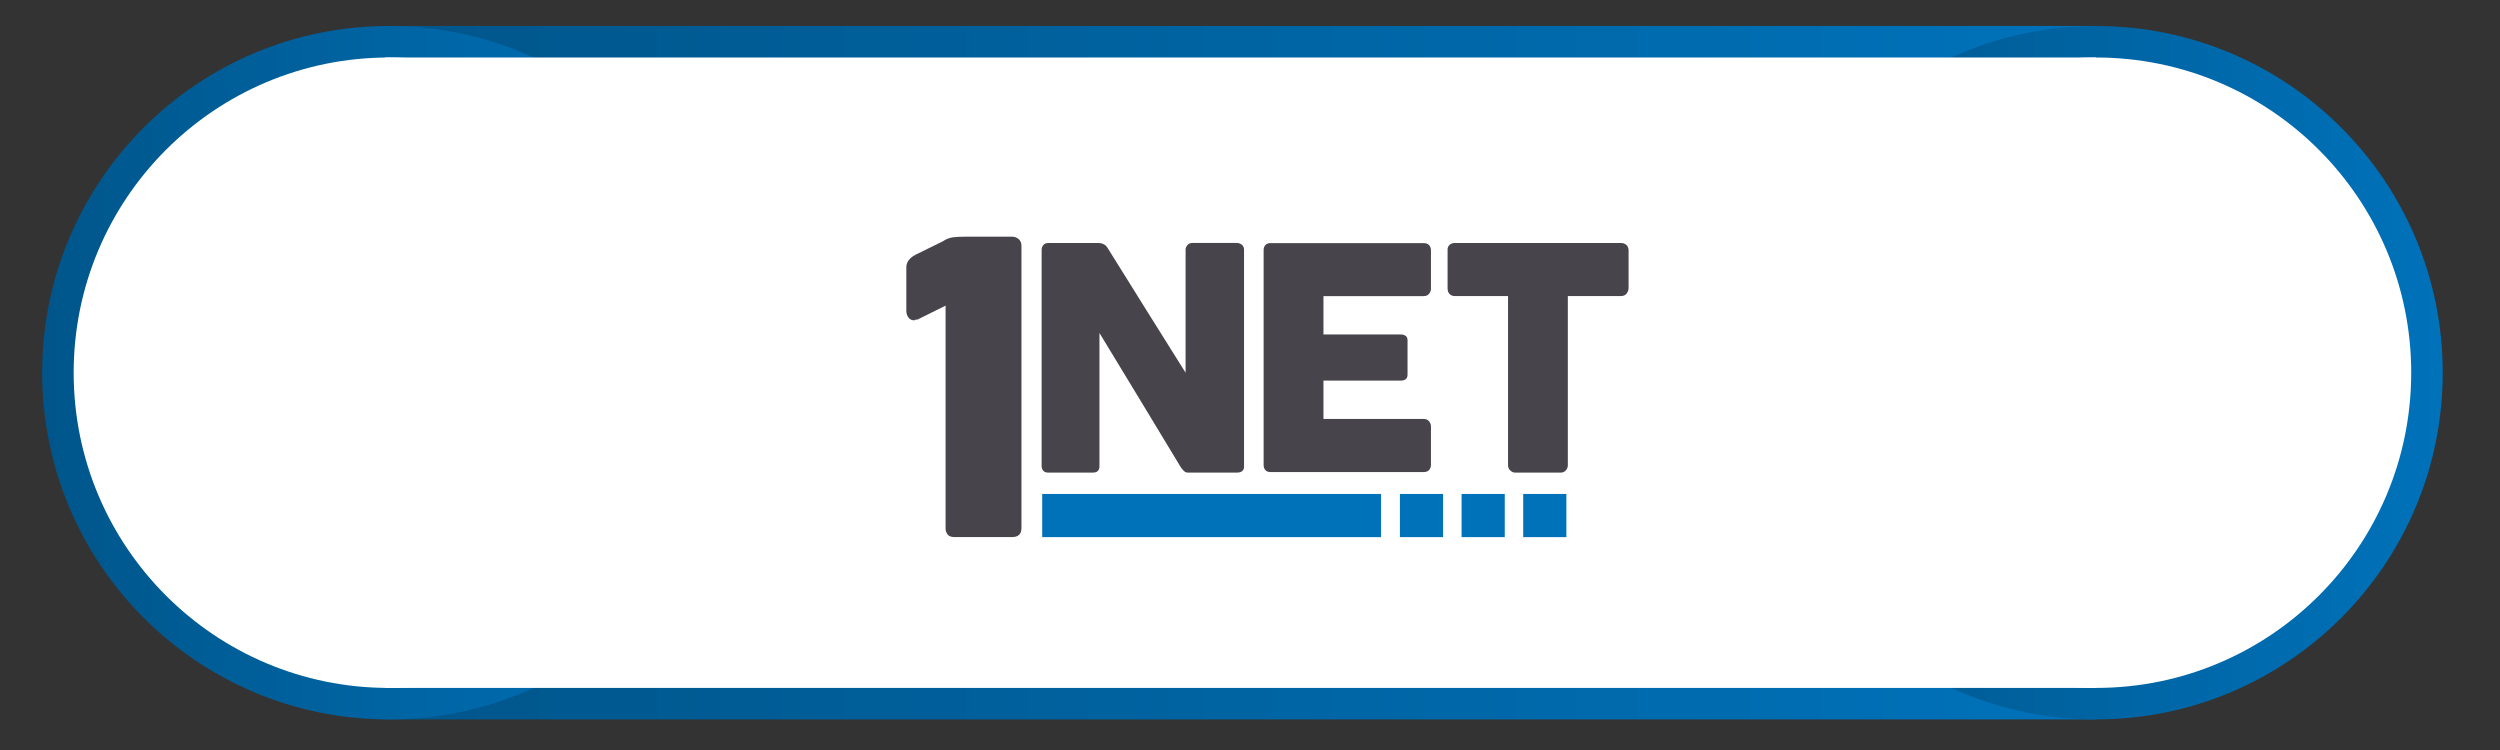 <?xml version="1.0" encoding="UTF-8"?>
<svg id="Capa_1" data-name="Capa 1" xmlns="http://www.w3.org/2000/svg" xmlns:xlink="http://www.w3.org/1999/xlink" version="1.1" viewBox="0 0 600 180">
  <rect x="0" y="0" width="600" height="180" fill="#333333" stroke="none"/>
  <defs>
    <style>
      .cls-1 {
        fill: #0072ba;
      }

      .cls-1, .cls-2, .cls-3, .cls-4, .cls-5, .cls-6 {
        stroke-width: 0px;
      }

      .cls-2 {
        fill: #47444b;
      }

      .cls-3 {
        fill: url(#Degradado_sin_nombre_7);
      }

      .cls-4 {
        fill: url(#Degradado_sin_nombre_7-3);
      }

      .cls-5 {
        fill: url(#Degradado_sin_nombre_7-2);
      }

      .cls-6 {
        fill: #fff;
      }
    </style>
    <linearGradient id="Degradado_sin_nombre_7" data-name="Degradado sin nombre 7" x1="92.42" y1="89.45" x2="503.04" y2="89.45" gradientUnits="userSpaceOnUse">
      <stop offset="0" stop-color="#00568b"/>
      <stop offset="1" stop-color="#0072ba"/>
    </linearGradient>
    <linearGradient id="Degradado_sin_nombre_7-2" data-name="Degradado sin nombre 7" x1="10.11" x2="176.54" xlink:href="#Degradado_sin_nombre_7"/>
    <linearGradient id="Degradado_sin_nombre_7-3" data-name="Degradado sin nombre 7" x1="419.83" x2="586.26" xlink:href="#Degradado_sin_nombre_7"/>
  </defs>
  <rect class="cls-3" x="92.42" y="6.23" width="410.62" height="166.43"/>
  <circle class="cls-5" cx="93.33" cy="89.45" r="83.21"/>
  <circle class="cls-6" cx="93.33" cy="89.45" r="75.65"/>
  <circle class="cls-4" cx="503.04" cy="89.45" r="83.21"/>
  <circle class="cls-6" cx="503.04" cy="89.45" r="75.65"/>
  <rect class="cls-6" x="92.42" y="13.8" width="410.62" height="151.3"/>
  <g>
    <path class="cls-2" d="M217.52,64.18c0-1.23.71-2.23,2.14-3.01l6.6-3.25c.84-.55,1.67-.87,2.48-.97.81-.1,1.85-.15,3.11-.15h10.97c.65,0,1.2.19,1.65.58.45.39.68.91.68,1.55v67.83c0,1.42-.76,2.14-2.28,2.14h-13.79c-.81,0-1.37-.22-1.68-.66-.31-.44-.46-.9-.46-1.38v-53.51l-6.65,3.3c-.16.07-.32.09-.49.07-.16-.02-.28.04-.34.17-.62,0-1.09-.23-1.43-.68-.34-.45-.51-.99-.51-1.6v-10.44Z"/>
    <g>
      <path class="cls-2" d="M250,59.95c0-.45.14-.83.41-1.15.27-.32.68-.48,1.22-.48h12.13c.35,0,.71.09,1.08.26.37.17.69.47.96.89,3.14,5.07,6.26,10.07,9.35,14.99,3.09,4.92,6.22,9.92,9.39,14.99v-29.73c.1-.45.3-.79.59-1.04s.64-.37,1.04-.37h10.58c.52,0,.95.14,1.3.43.35.29.52.69.52,1.21v52.03c0,.49-.15.86-.45,1.09-.3.24-.7.35-1.22.35h-11.84c-.32,0-.61-.11-.85-.33-.25-.22-.51-.52-.78-.89-3.29-5.44-6.54-10.82-9.76-16.14-3.22-5.32-6.48-10.7-9.8-16.14v31.88c0,.54-.12.95-.37,1.22-.25.27-.69.41-1.34.41h-10.54c-.57,0-.98-.15-1.24-.46-.26-.31-.39-.69-.39-1.13v-51.88Z"/>
      <path class="cls-2" d="M347.41,59.94c0-.49.17-.89.5-1.18.33-.3.75-.44,1.24-.44h39.93c.44,0,.84.14,1.19.41.35.27.54.68.59,1.22v9.21c0,.44-.15.87-.46,1.28-.31.41-.75.61-1.32.61h-12.8v40.63c0,.45-.16.85-.48,1.21-.32.36-.74.54-1.26.54h-10.88c-.42,0-.81-.17-1.18-.5-.37-.33-.55-.75-.55-1.24v-40.63h-12.77c-.5,0-.91-.16-1.24-.48-.33-.32-.5-.79-.5-1.41v-9.21Z"/>
      <rect class="cls-1" x="365.58" y="118.56" width="10.36" height="10.36" transform="translate(741.51 247.47) rotate(180)"/>
      <rect class="cls-1" x="350.77" y="118.56" width="10.36" height="10.36" transform="translate(711.91 247.47) rotate(180)"/>
      <rect class="cls-1" x="335.97" y="118.56" width="10.36" height="10.36" transform="translate(682.31 247.47) rotate(180)"/>
      <rect class="cls-1" x="250.13" y="118.56" width="81.31" height="10.36" transform="translate(581.57 247.47) rotate(180)"/>
      <path class="cls-2" d="M342.98,112.79c.3-.32.45-.75.45-1.29v-9.18c0-.42-.15-.82-.45-1.2-.3-.38-.73-.57-1.3-.57h-24.05v-9.2h18.55c.47,0,.86-.11,1.17-.33.31-.22.46-.59.46-1.11v-8.2c0-.52-.15-.89-.46-1.11-.31-.22-.7-.33-1.17-.33h-18.55v-9.2h24.05c.57,0,1-.19,1.3-.57.3-.38.45-.78.45-1.2v-9.18c0-.54-.15-.97-.45-1.29-.3-.32-.72-.48-1.26-.48h-36.82c-.52,0-.92.15-1.2.46-.28.31-.43.72-.43,1.24v51.54c0,.52.14.93.43,1.24.28.31.68.46,1.2.46h36.82c.54,0,.96-.16,1.26-.48Z"/>
    </g>
  </g>
</svg>